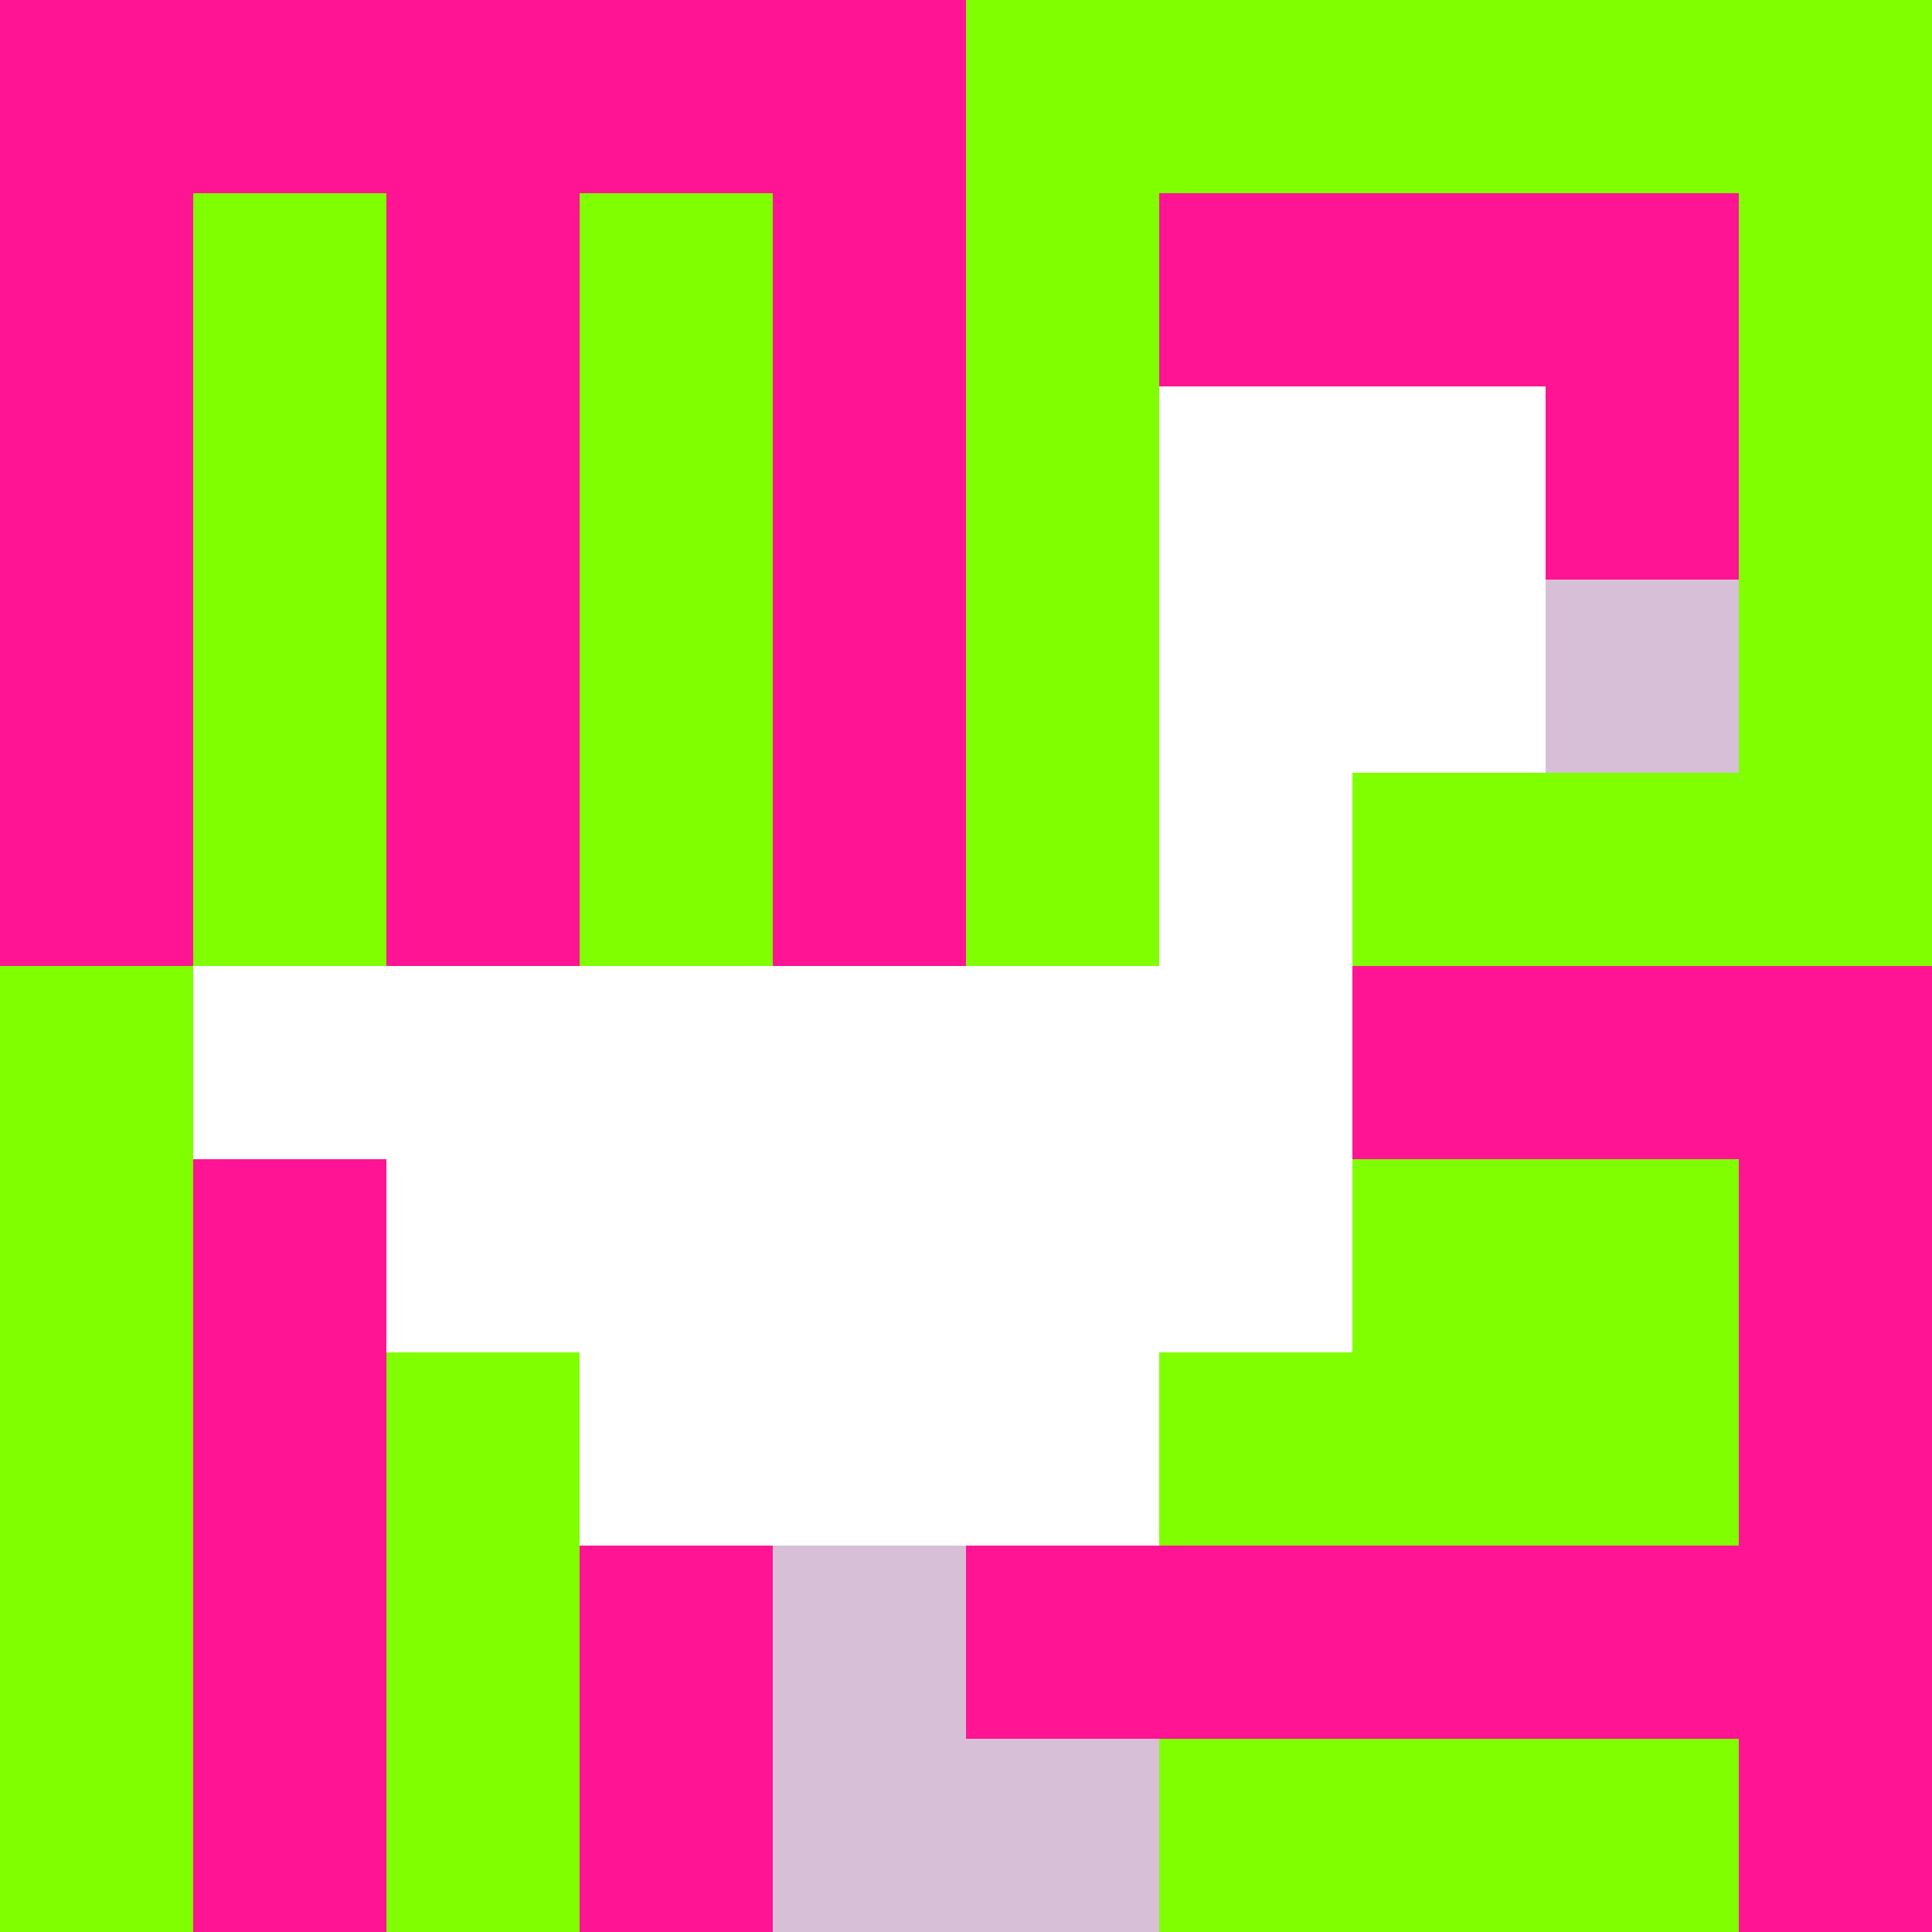 <svg xmlns="http://www.w3.org/2000/svg" version="1.1" width="100%" height="100%" viewBox="0 0 660 660" preserveAspectRatio="xMidYMid meet">
  <title>'goose-pfp-profile' by Dmitri Cherniak</title>
  <desc>The Goose Is Loose</desc>
  <rect width="100%" height="100%" fill="#FFFFFF"></rect>
  <g>
    <g id="0-0">
      <rect x="0" y="0" height="660" width="660" fill="#7FFF00"></rect>
      <g>
        <rect id="0-0-0-0-5-1" x="0" y="0" width="330" height="66" fill="#FF1493"></rect>
        <rect id="0-0-0-0-1-5" x="0" y="0" width="66" height="330" fill="#FF1493"></rect>
        <rect id="0-0-2-0-1-5" x="132" y="0" width="66" height="330" fill="#FF1493"></rect>
        <rect id="0-0-4-0-1-5" x="264" y="0" width="66" height="330" fill="#FF1493"></rect>
        <rect id="0-0-6-1-3-3" x="396" y="66" width="198" height="198" fill="#FF1493"></rect>
        <rect id="0-0-1-6-1-4" x="66" y="396" width="66" height="264" fill="#FF1493"></rect>
        <rect id="0-0-3-6-1-4" x="198" y="396" width="66" height="264" fill="#FF1493"></rect>
        <rect id="0-0-5-5-5-1" x="330" y="330" width="330" height="66" fill="#FF1493"></rect>
        <rect id="0-0-5-8-5-1" x="330" y="528" width="330" height="66" fill="#FF1493"></rect>
        <rect id="0-0-5-5-1-5" x="330" y="330" width="66" height="330" fill="#FF1493"></rect>
        <rect id="0-0-9-5-1-5" x="594" y="330" width="66" height="330" fill="#FF1493"></rect>
      </g>
      <g>
        <rect id="0-0-6-2-2-2" x="396" y="132" width="132" height="132" fill="#FFFFFF"></rect>
        <rect id="0-0-6-2-1-4" x="396" y="132" width="66" height="264" fill="#FFFFFF"></rect>
        <rect id="0-0-1-5-5-1" x="66" y="330" width="330" height="66" fill="#FFFFFF"></rect>
        <rect id="0-0-2-5-5-2" x="132" y="330" width="330" height="132" fill="#FFFFFF"></rect>
        <rect id="0-0-3-5-3-3" x="198" y="330" width="198" height="198" fill="#FFFFFF"></rect>
        <rect id="0-0-8-3-1-1" x="528" y="198" width="66" height="66" fill="#D8BFD8"></rect>
        <rect id="0-0-4-8-1-2" x="264" y="528" width="66" height="132" fill="#D8BFD8"></rect>
        <rect id="0-0-4-9-2-1" x="264" y="594" width="132" height="66" fill="#D8BFD8"></rect>
      </g>
    </g>
  </g>
</svg>